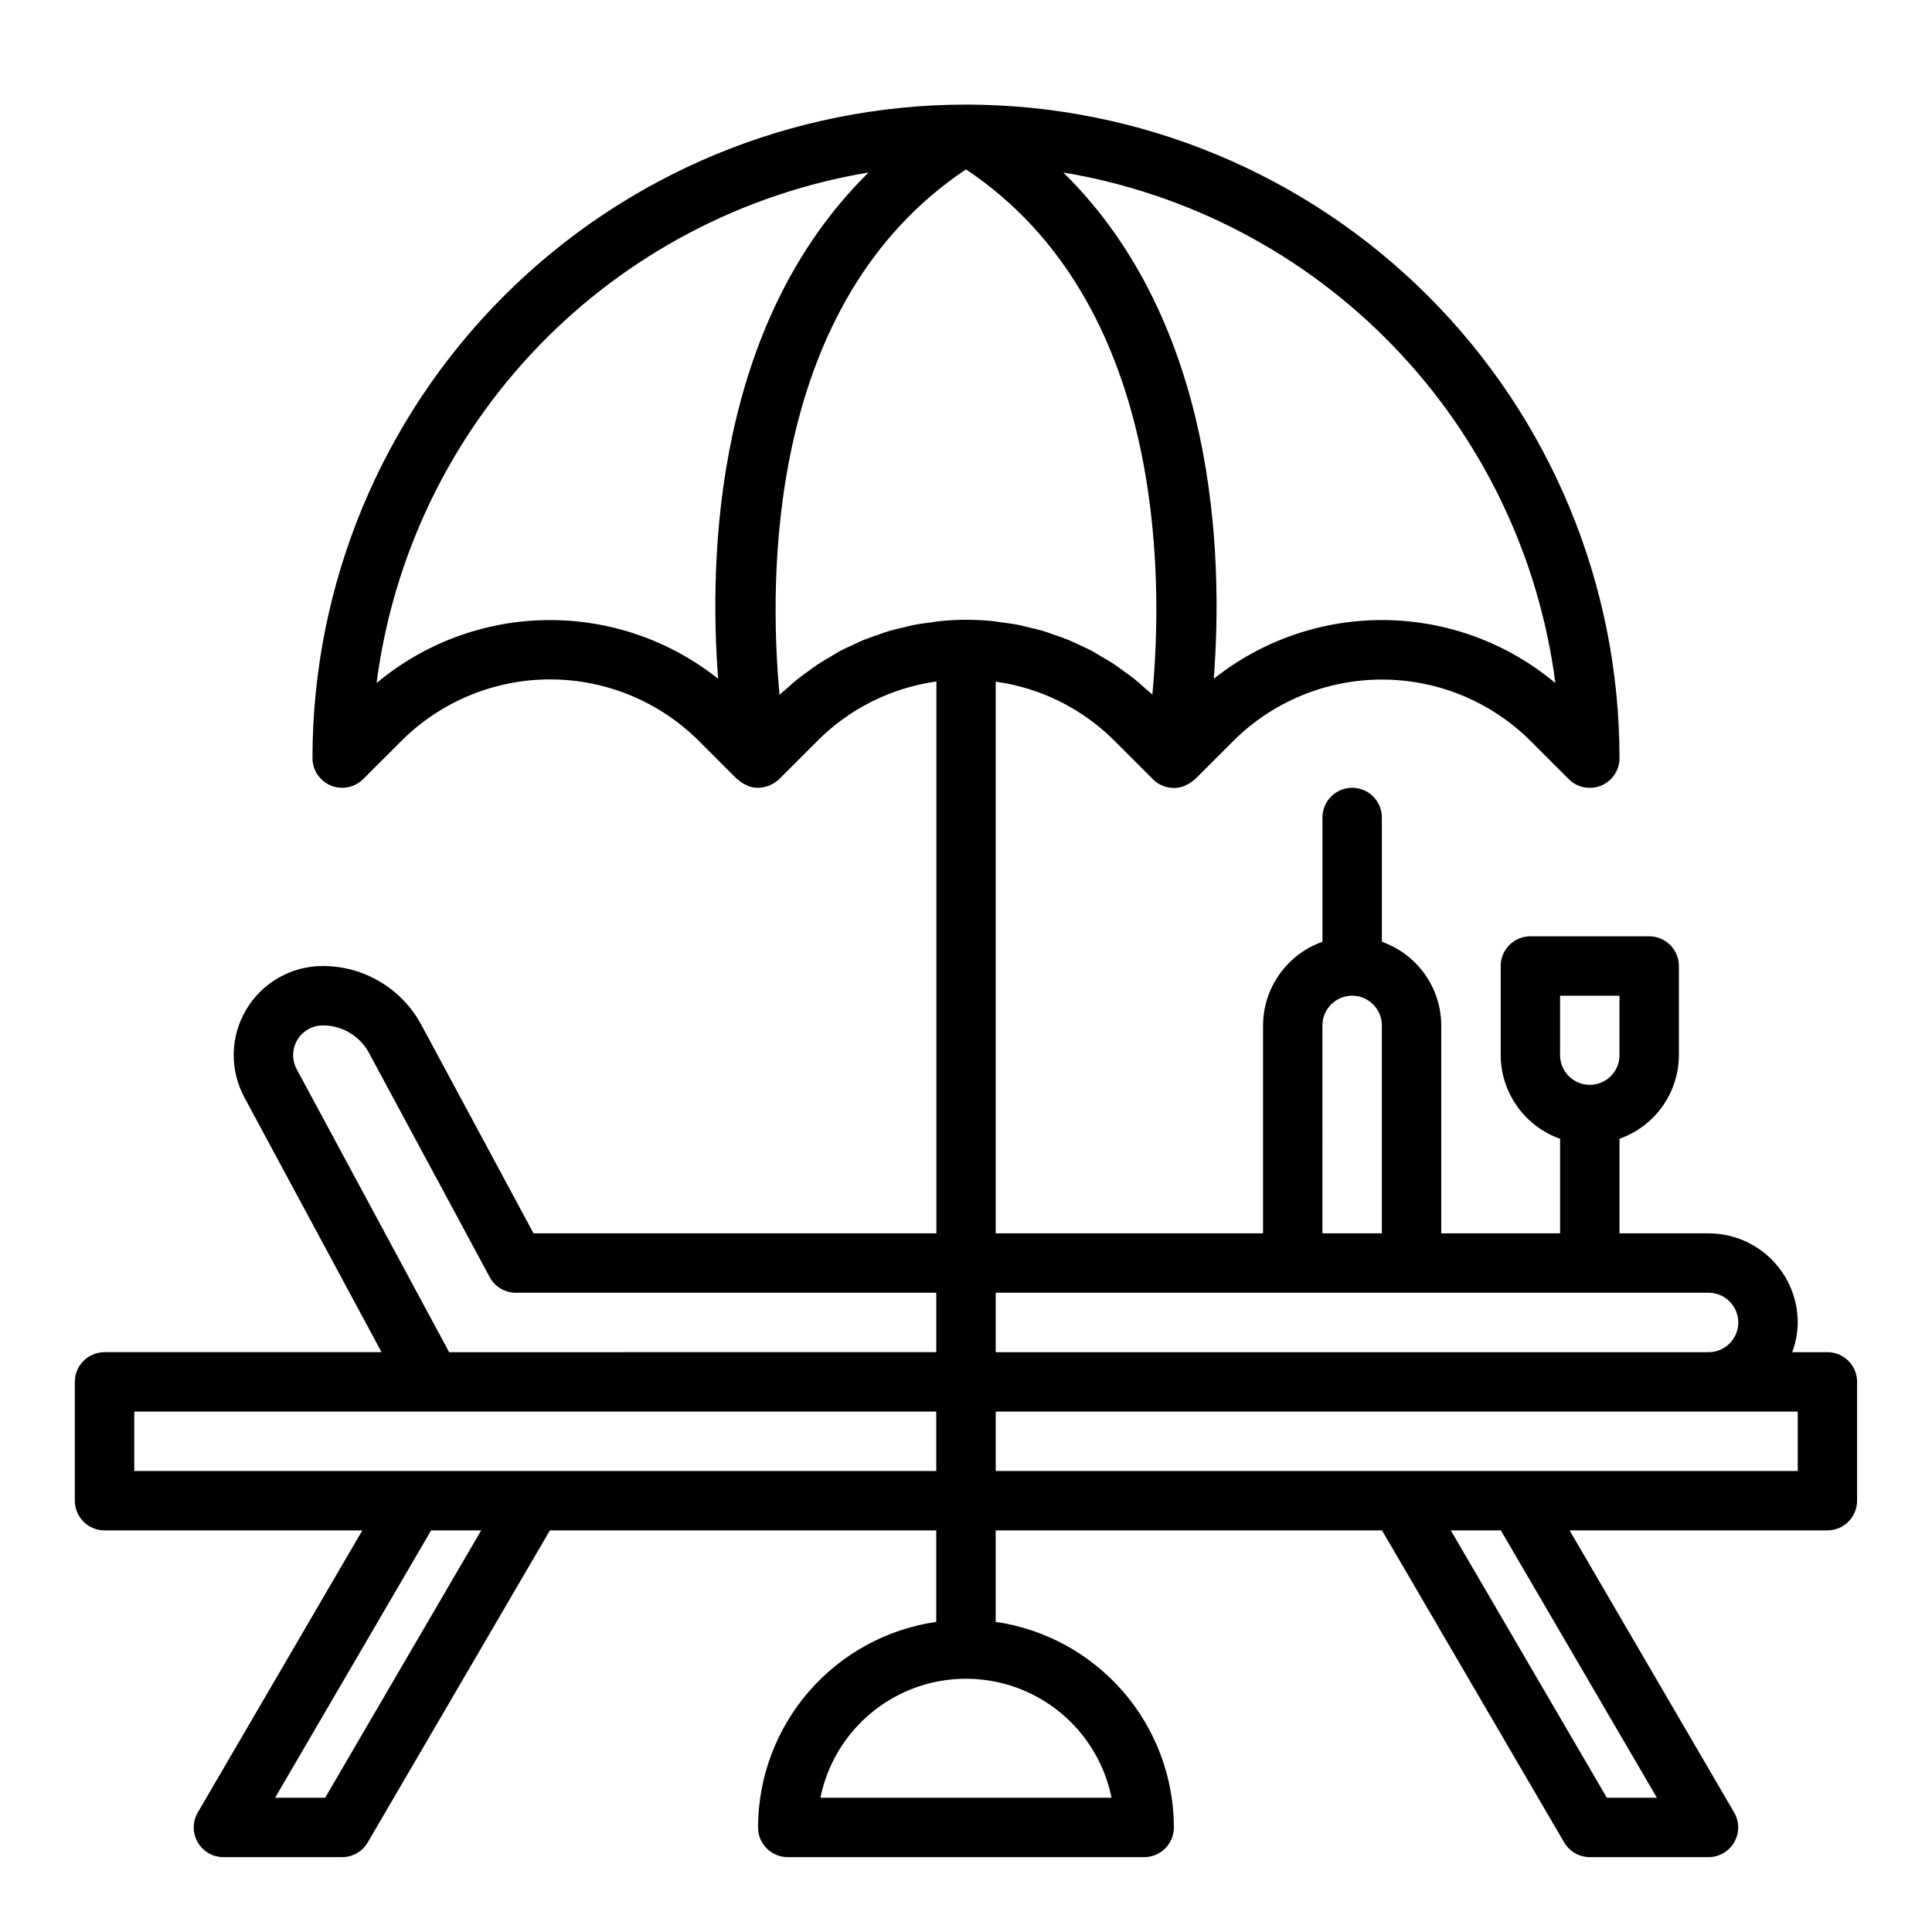 <?xml version="1.0" encoding="UTF-8"?>
<!-- Uploaded to: ICON Repo, www.svgrepo.com, Generator: ICON Repo Mixer Tools -->
<svg fill="#000000" width="800px" height="800px" version="1.1" viewBox="144 144 512 512" xmlns="http://www.w3.org/2000/svg">
 <path d="m628.29 502.34h-9.324c0.934-2.523 1.426-5.184 1.449-7.875 0-6.262-2.488-12.27-6.914-16.695-4.43-4.43-10.438-6.918-16.699-6.918h-23.617v-25.066c4.59-1.621 8.562-4.621 11.383-8.59 2.816-3.969 4.34-8.711 4.359-13.578v-23.613c0-2.09-0.828-4.09-2.305-5.566-1.477-1.477-3.477-2.309-5.566-2.309h-31.488c-4.348 0-7.871 3.527-7.871 7.875v23.617-0.004c0.02 4.867 1.543 9.609 4.363 13.578 2.816 3.969 6.793 6.969 11.379 8.59v25.066h-31.488v-55.105c-0.02-4.867-1.543-9.609-4.359-13.578-2.82-3.965-6.793-6.969-11.383-8.59v-32.938c0-4.348-3.523-7.871-7.871-7.871-4.348 0-7.875 3.523-7.875 7.871v32.938c-4.586 1.621-8.562 4.625-11.379 8.59-2.82 3.969-4.344 8.711-4.363 13.578v55.105h-70.848v-146.21c11.949 1.664 23.027 7.191 31.543 15.742l10.125 10.125c2.055 2.062 5.086 2.816 7.871 1.969 0.141-0.047 0.262-0.133 0.402-0.18 0.141-0.047 0.418-0.188 0.629-0.293 0.711-0.332 1.371-0.77 1.953-1.301 0.086-0.078 0.203-0.109 0.301-0.195l10.125-10.125h-0.004c10.461-10.434 24.637-16.293 39.414-16.293 14.777 0 28.953 5.859 39.414 16.293l10.125 10.125c2.258 2.238 5.641 2.898 8.578 1.672 2.934-1.227 4.84-4.098 4.836-7.277 0-45.93-18.246-89.98-50.727-122.46-32.477-32.477-76.527-50.723-122.46-50.723-45.934 0-89.984 18.246-122.46 50.723-32.48 32.48-50.727 76.531-50.727 122.46 0.004 3.184 1.922 6.055 4.859 7.269 2.941 1.219 6.328 0.547 8.578-1.703l10.125-10.125c10.465-10.434 24.637-16.293 39.414-16.293 14.777 0 28.953 5.859 39.418 16.293l10.125 10.125c0.086 0.086 0.203 0.109 0.301 0.195h-0.004c0.582 0.531 1.238 0.969 1.953 1.301 0.211 0.102 0.41 0.203 0.629 0.293 0.219 0.086 0.262 0.141 0.402 0.18 0.723 0.215 1.473 0.328 2.227 0.328h0.25c0.824-0.023 1.637-0.184 2.41-0.465 0.219-0.078 0.426-0.156 0.637-0.262v0.004c0.879-0.375 1.68-0.91 2.363-1.574l10.125-10.125h-0.004c8.516-8.551 19.594-14.078 31.543-15.742v146.25h-106.76l-29.75-55.27c-2.535-4.711-6.301-8.648-10.898-11.391-4.594-2.746-9.844-4.191-15.195-4.188-8.312-0.004-16.016 4.367-20.277 11.504-4.266 7.133-4.461 15.984-0.523 23.305l36.363 67.527h-73.414c-4.348 0-7.875 3.523-7.875 7.871v31.488c0 2.086 0.832 4.09 2.309 5.566 1.477 1.477 3.477 2.305 5.566 2.305h68.32l-43.625 74.785c-1.406 2.43-1.41 5.426-0.008 7.863 1.398 2.434 3.992 3.938 6.801 3.945h31.488c2.801-0.008 5.391-1.508 6.793-3.938l48.262-82.656h102.38v24.246c-13.098 1.902-25.078 8.449-33.75 18.449-8.672 10.004-13.457 22.789-13.48 36.027 0 2.086 0.828 4.09 2.305 5.566 1.477 1.473 3.481 2.305 5.566 2.305h94.465c2.09 0 4.09-0.832 5.566-2.305 1.477-1.477 2.305-3.481 2.305-5.566-0.023-13.238-4.809-26.023-13.48-36.027-8.672-10-20.652-16.547-33.75-18.449v-24.246h102.38l48.254 82.656c1.406 2.43 3.996 3.93 6.805 3.938h31.488c2.805-0.008 5.398-1.512 6.797-3.945 1.402-2.438 1.398-5.434-0.004-7.863l-43.629-74.785h68.324c2.086 0 4.09-0.828 5.566-2.305 1.473-1.477 2.305-3.481 2.305-5.566v-31.488c0-2.09-0.832-4.09-2.305-5.566-1.477-1.477-3.481-2.305-5.566-2.305zm-70.852-94.465h15.742v15.742h0.004c0 4.348-3.523 7.875-7.871 7.875s-7.875-3.527-7.875-7.875zm-164.45-99.258c-0.789 0.07-1.488 0.227-2.234 0.324-1.574 0.195-3.102 0.387-4.629 0.684-0.875 0.172-1.723 0.426-2.598 0.629-1.371 0.324-2.746 0.621-4.094 1.023-0.906 0.27-1.785 0.621-2.684 0.93-1.266 0.434-2.543 0.852-3.785 1.355-0.914 0.371-1.793 0.789-2.691 1.234-1.18 0.543-2.363 1.055-3.519 1.66-0.906 0.48-1.77 1.023-2.66 1.574-1.094 0.637-2.188 1.25-3.25 1.953-0.891 0.582-1.738 1.234-2.613 1.867-1 0.723-2 1.426-2.969 2.203-0.969 0.781-1.715 1.48-2.566 2.234-0.699 0.621-1.434 1.188-2.109 1.836-2.941-31.633-3.238-104.1 49.41-139.23 52.648 35.125 52.348 107.59 49.391 139.19-0.676-0.652-1.41-1.219-2.109-1.836-0.852-0.789-1.684-1.527-2.566-2.234-0.883-0.707-1.961-1.473-2.961-2.195-0.875-0.629-1.723-1.281-2.621-1.875-1.055-0.691-2.156-1.316-3.242-1.945-0.891-0.52-1.754-1.07-2.668-1.574-1.148-0.605-2.363-1.125-3.519-1.66-0.898-0.41-1.777-0.859-2.691-1.234-1.242-0.504-2.519-0.922-3.785-1.355-0.898-0.309-1.77-0.66-2.684-0.93-1.34-0.402-2.715-0.699-4.078-1.023-0.875-0.203-1.723-0.457-2.606-0.629-1.52-0.301-3.07-0.48-4.621-0.684-0.789-0.094-1.488-0.25-2.242-0.324-2.312-0.227-4.648-0.34-7.008-0.34-2.363 0.004-4.691 0.125-6.996 0.367zm163.2 16.406v-0.004c-12.648-10.59-28.566-16.488-45.062-16.695-16.496-0.207-32.559 5.293-45.465 15.562 2.527-32.914 0.715-94.25-39.871-134.18v0.004c33.375 5.578 64.07 21.746 87.551 46.113 23.484 24.363 38.504 55.637 42.848 89.195zm-312.39 0v-0.004c4.34-33.559 19.359-64.832 42.84-89.199 23.477-24.367 54.172-40.535 87.547-46.117-40.598 39.926-42.398 101.27-39.871 134.18l-0.004-0.004c-12.906-10.266-28.965-15.762-45.457-15.551-16.492 0.207-32.406 6.106-45.055 16.691zm194.77 295.39h-77.145c2.426-11.953 10.262-22.109 21.211-27.492 10.949-5.379 23.773-5.379 34.723 0 10.949 5.383 18.785 15.539 21.211 27.492zm55.891-204.67c0-4.348 3.527-7.871 7.875-7.871 4.348 0 7.871 3.523 7.871 7.871v55.105h-15.746zm-7.871 70.848h110.21c4.348 0 7.871 3.523 7.871 7.871 0 4.348-3.523 7.875-7.871 7.875h-188.93v-15.746zm-263.96-59.242c-1.312-2.441-1.246-5.394 0.176-7.773 1.422-2.379 3.988-3.832 6.762-3.832 5.113-0.008 9.812 2.801 12.23 7.305l31.984 59.402c1.375 2.551 4.039 4.144 6.938 4.141h111.41v15.742l-129.1 0.004zm7.543 193.07h-13.266l41.344-70.848h13.266zm-50.586-86.59v-15.746h212.54v15.742zm403.51 86.59h-13.266l-41.352-70.848h13.266zm37.32-86.59h-212.54v-15.746h212.54z"/>
</svg>